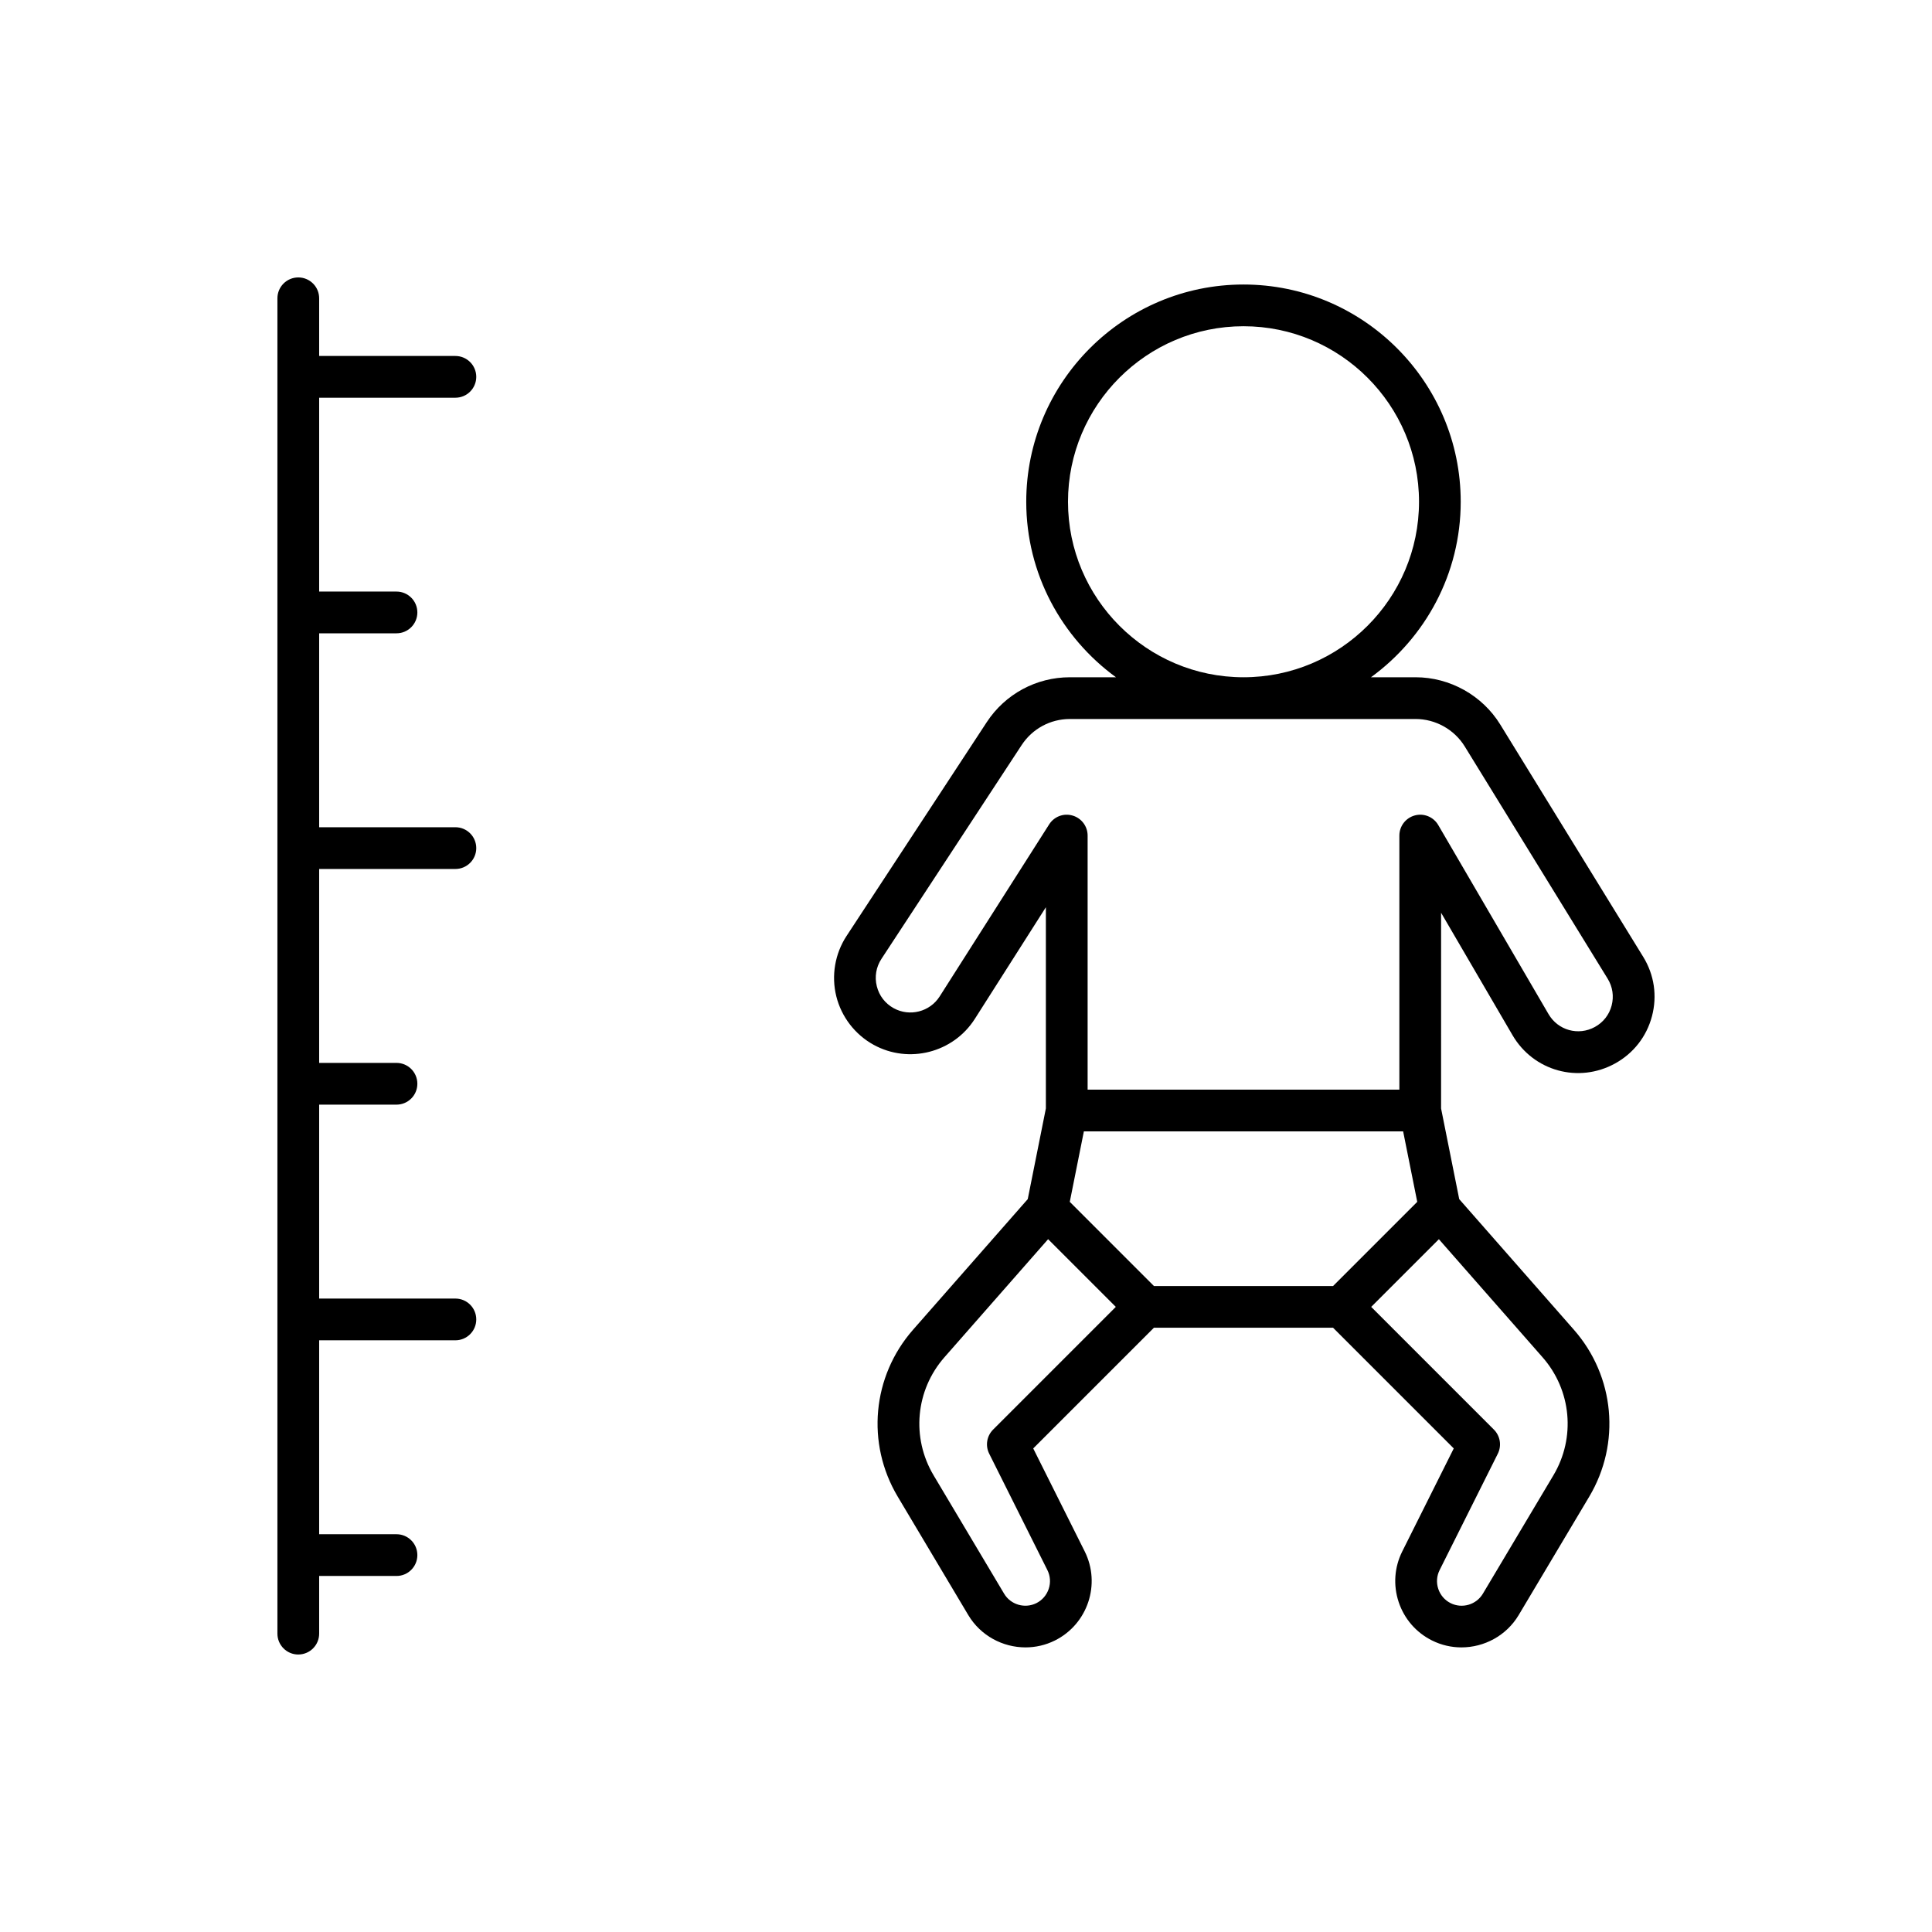 <?xml version="1.0" encoding="UTF-8"?>
<!-- Uploaded to: ICON Repo, www.svgrepo.com, Generator: ICON Repo Mixer Tools -->
<svg fill="#000000" width="800px" height="800px" version="1.1" viewBox="144 144 512 512" xmlns="http://www.w3.org/2000/svg">
 <g>
  <path d="m541.59 336.02c-4.758-7.734-13.355-12.539-22.438-12.539h-11.828c14.383-10.477 23.781-27.398 23.781-46.512 0-31.746-25.824-57.57-57.57-57.57s-57.57 25.824-57.57 57.57c0 19.113 9.402 36.035 23.781 46.512h-12.215c-8.91 0-17.145 4.445-22.031 11.898l-37.156 56.664c-3.082 4.703-4.07 10.531-2.715 15.988 1.355 5.453 4.961 10.137 9.883 12.848 9.34 5.137 21.117 2.109 26.832-6.871l18.824-29.582v53.324l-4.805 24.031-30.395 34.613c-10.836 12.344-12.473 30.121-4.062 44.23l18.695 31.383c3.262 5.473 9.141 8.57 15.176 8.57 2.641 0 5.312-0.594 7.809-1.84 8.676-4.34 12.207-14.934 7.867-23.609l-13.637-27.277 31.992-31.992h47.461l31.992 31.992-13.641 27.277c-2.102 4.199-2.441 8.973-0.957 13.434 1.488 4.461 4.621 8.074 8.824 10.176 2.496 1.246 5.164 1.84 7.805 1.84 6.035 0 11.914-3.098 15.176-8.57l18.695-31.379c8.41-14.113 6.777-31.887-4.062-44.23l-30.391-34.613-4.809-24.031 0.004-51.863 18.918 32.43c5.566 9.539 17.508 12.836 27.172 7.519 4.891-2.688 8.371-7.141 9.797-12.535 1.426-5.398 0.598-10.988-2.328-15.738zm-114.56-59.051c0-25.645 20.863-46.512 46.512-46.512 25.645 0 46.512 20.863 46.512 46.512s-20.863 46.512-46.512 46.512c-25.648 0-46.512-20.863-46.512-46.512zm-19.848 245.89c-1.684 1.684-2.102 4.254-1.035 6.383l15.418 30.84c0.781 1.559 0.906 3.336 0.355 4.988-0.555 1.656-1.719 3-3.273 3.781-3.047 1.516-6.797 0.426-8.543-2.5l-18.695-31.383c-5.941-9.977-4.785-22.551 2.875-31.277l27.477-31.293 17.938 17.941zm90.09-38.047h-47.465l-22.305-22.309 3.734-18.672 84.609-0.004 3.738 18.672zm55.523 18.883c7.664 8.73 8.82 21.301 2.875 31.277l-18.695 31.379c-1.742 2.926-5.5 4.023-8.539 2.504-1.562-0.781-2.723-2.121-3.277-3.781-0.551-1.656-0.426-3.43 0.355-4.988l15.422-30.84c1.062-2.129 0.645-4.699-1.035-6.383l-32.52-32.52 17.938-17.938zm18.305-93.211c-0.645 2.438-2.215 4.453-4.43 5.668-4.387 2.41-9.777 0.906-12.293-3.402l-29.223-50.098c-1.254-2.156-3.812-3.215-6.219-2.551-2.414 0.652-4.086 2.84-4.086 5.336v67.328l-82.617 0.004v-67.328c0-2.461-1.621-4.621-3.984-5.309-2.375-0.703-4.891 0.266-6.211 2.34l-29.02 45.602c-2.594 4.07-7.941 5.441-12.172 3.113-2.266-1.246-3.859-3.312-4.481-5.824-0.625-2.512-0.188-5.09 1.23-7.254l37.16-56.664c2.836-4.324 7.609-6.902 12.781-6.902h91.617c5.269 0 10.258 2.785 13.02 7.273l37.875 61.551c1.32 2.148 1.695 4.676 1.051 7.117z"/>
  <path d="m223.05 582.46c3.055 0 5.531-2.477 5.531-5.531v-15.281h20.492c3.055 0 5.531-2.477 5.531-5.531 0-3.055-2.477-5.531-5.531-5.531h-20.492v-51.391h36.102c3.055 0 5.531-2.477 5.531-5.531 0-3.055-2.477-5.531-5.531-5.531h-36.102v-51.391h20.492c3.055 0 5.531-2.477 5.531-5.531 0-3.055-2.477-5.531-5.531-5.531h-20.492v-51.391h36.102c3.055 0 5.531-2.477 5.531-5.531 0-3.055-2.477-5.531-5.531-5.531h-36.102v-51.391h20.492c3.055 0 5.531-2.477 5.531-5.531 0-3.055-2.477-5.531-5.531-5.531h-20.492v-51.371h36.102c3.055 0 5.531-2.477 5.531-5.531s-2.477-5.531-5.531-5.531h-36.102v-15.285c0-3.055-2.477-5.531-5.531-5.531-3.055 0-5.531 2.477-5.531 5.531v353.88c0.004 3.059 2.477 5.531 5.531 5.531z"/>
 </g>
</svg>